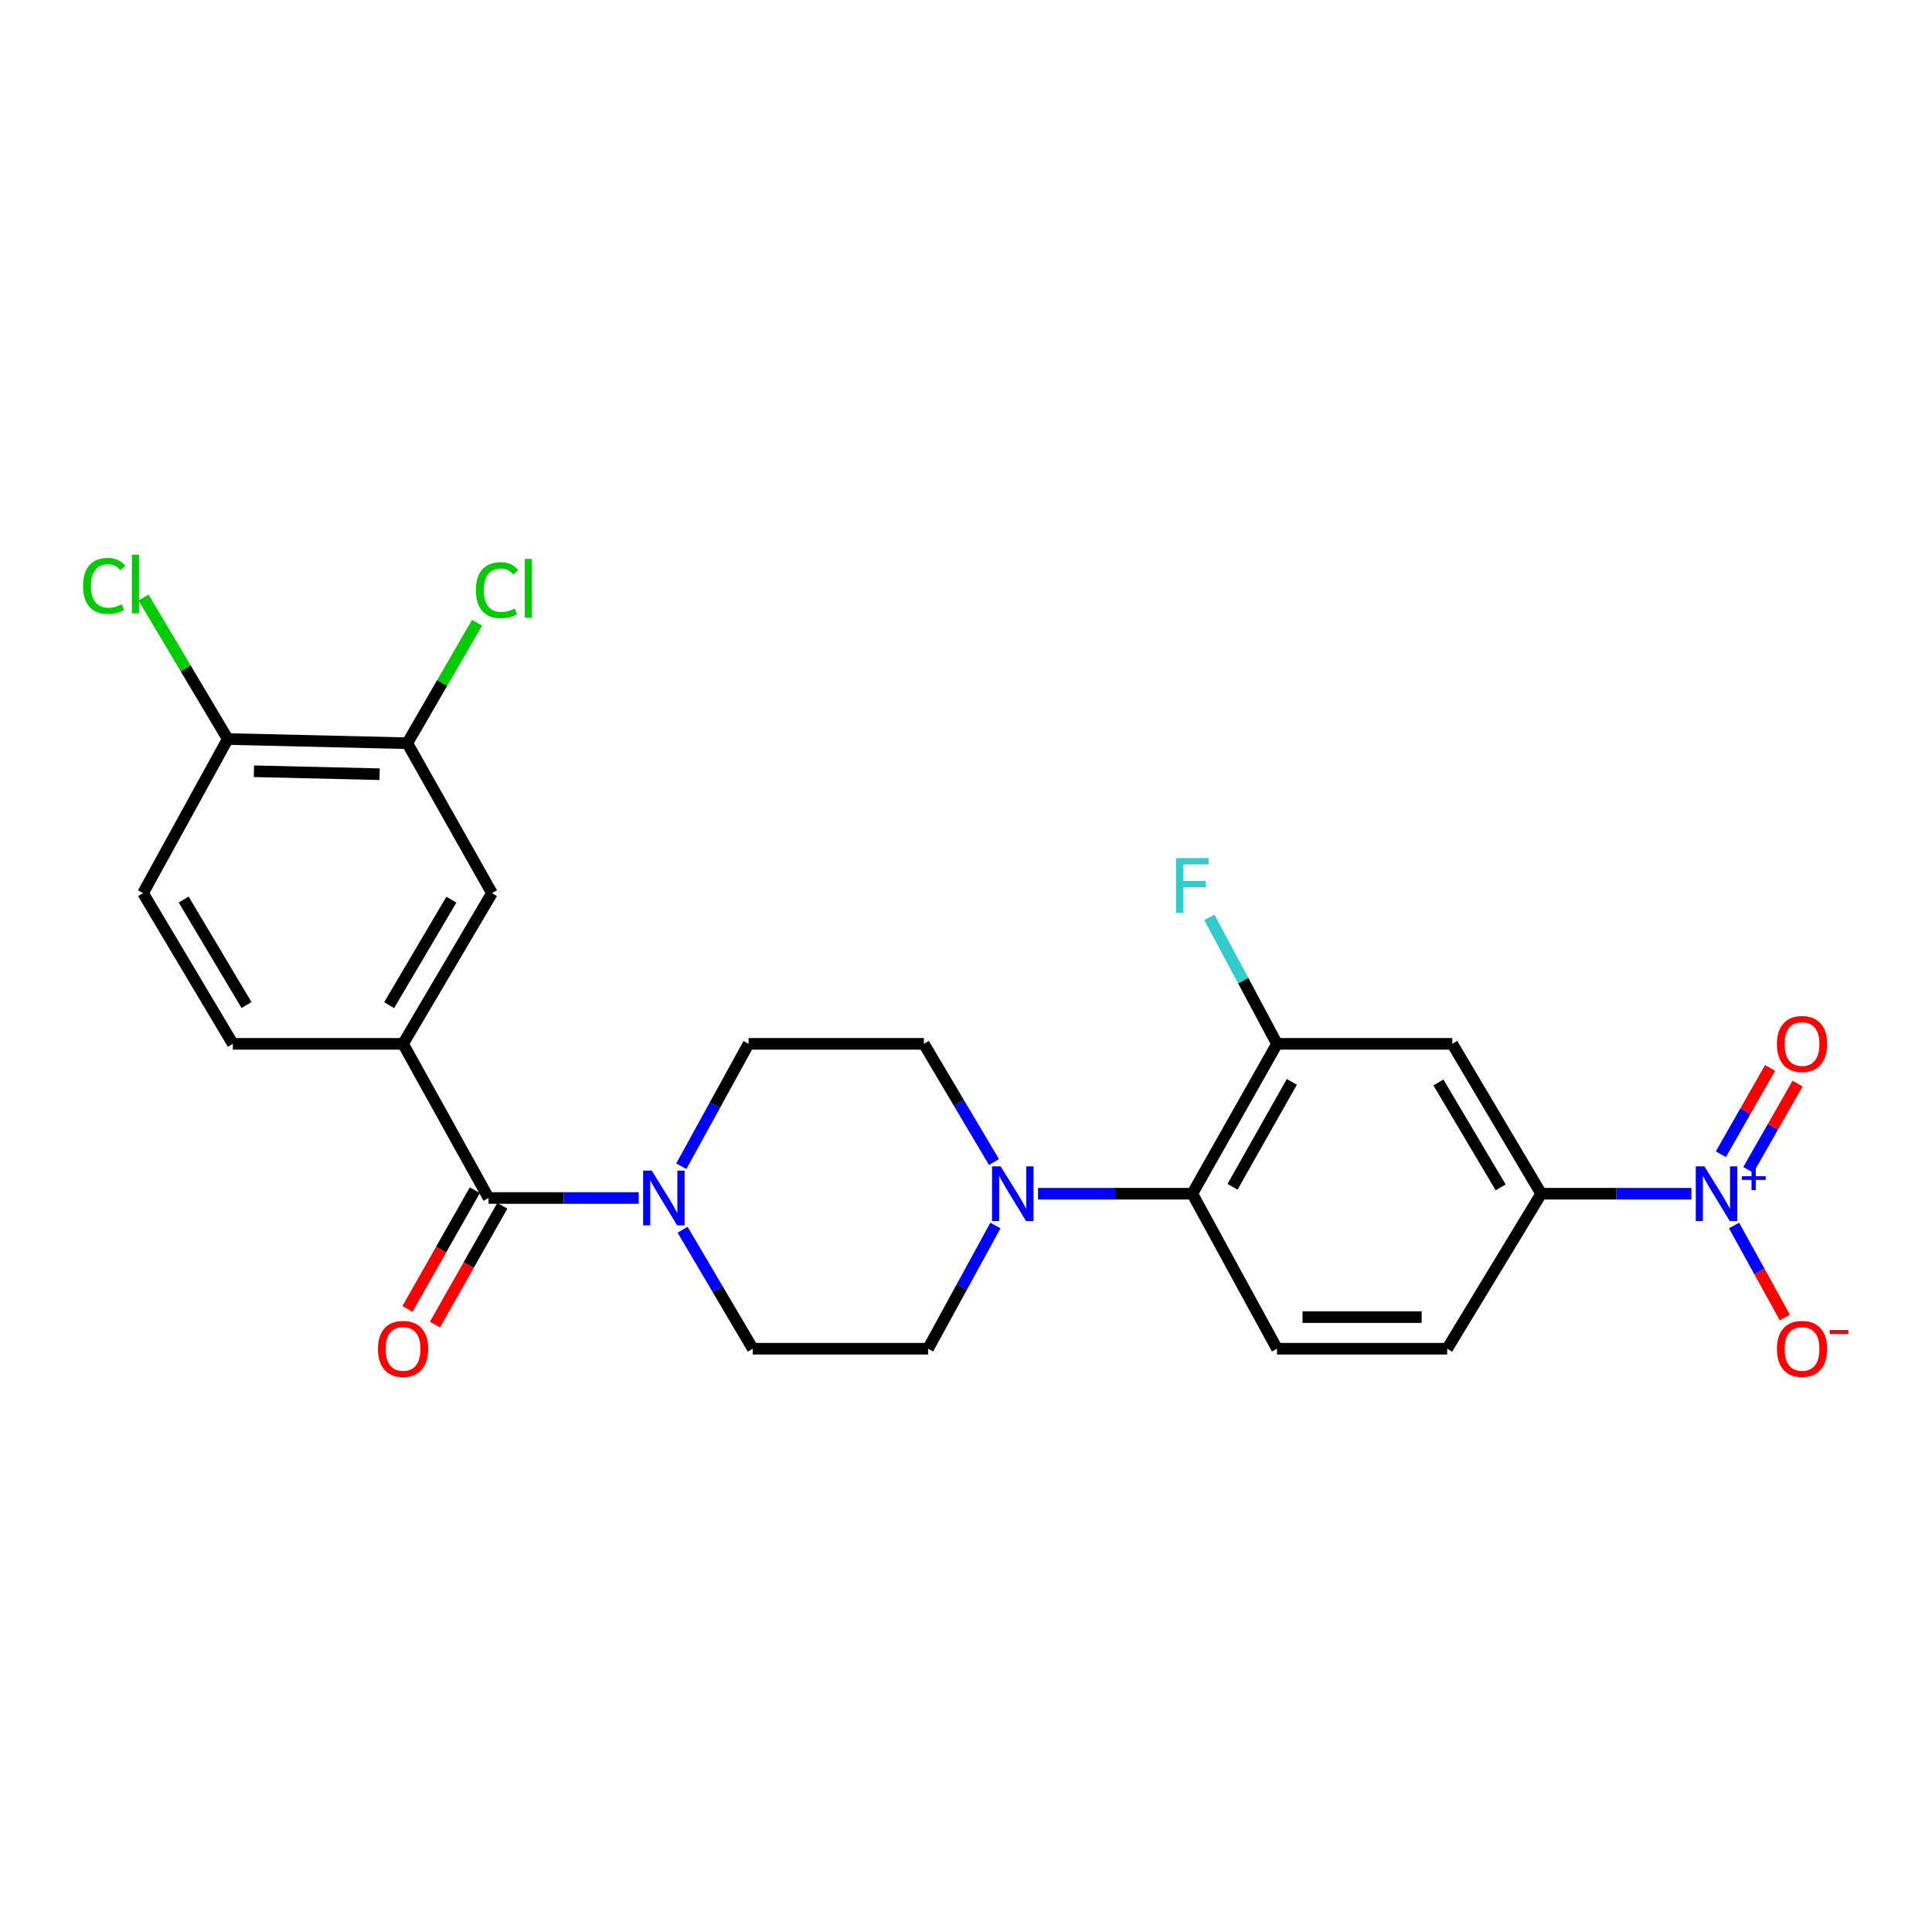<?xml version='1.0' encoding='iso-8859-1'?>
<svg version='1.1' baseProfile='full'
              xmlns='http://www.w3.org/2000/svg'
                      xmlns:rdkit='http://www.rdkit.org/xml'
                      xmlns:xlink='http://www.w3.org/1999/xlink'
                  xml:space='preserve'
width='1000px' height='1000px' viewBox='0 0 1000 1000'>
<!-- END OF HEADER -->
<rect style='opacity:1.0;fill:#FFFFFF;stroke:none' width='1000' height='1000' x='0' y='0'> </rect>
<path class='bond-5' d='M 875.468,617.87 L 836.594,617.87' style='fill:none;fill-rule:evenodd;stroke:#0000FF;stroke-width:6px;stroke-linecap:butt;stroke-linejoin:miter;stroke-opacity:1' />
<path class='bond-5' d='M 836.594,617.87 L 797.721,617.87' style='fill:none;fill-rule:evenodd;stroke:#000000;stroke-width:6px;stroke-linecap:butt;stroke-linejoin:miter;stroke-opacity:1' />
<path class='bond-11' d='M 897.549,634.32 L 910.685,658.138' style='fill:none;fill-rule:evenodd;stroke:#0000FF;stroke-width:6px;stroke-linecap:butt;stroke-linejoin:miter;stroke-opacity:1' />
<path class='bond-11' d='M 910.685,658.138 L 923.82,681.955' style='fill:none;fill-rule:evenodd;stroke:#FF0000;stroke-width:6px;stroke-linecap:butt;stroke-linejoin:miter;stroke-opacity:1' />
<path class='bond-12' d='M 904.934,605.531 L 917.671,583.198' style='fill:none;fill-rule:evenodd;stroke:#0000FF;stroke-width:6px;stroke-linecap:butt;stroke-linejoin:miter;stroke-opacity:1' />
<path class='bond-12' d='M 917.671,583.198 L 930.408,560.865' style='fill:none;fill-rule:evenodd;stroke:#FF0000;stroke-width:6px;stroke-linecap:butt;stroke-linejoin:miter;stroke-opacity:1' />
<path class='bond-12' d='M 890.717,597.423 L 903.454,575.09' style='fill:none;fill-rule:evenodd;stroke:#0000FF;stroke-width:6px;stroke-linecap:butt;stroke-linejoin:miter;stroke-opacity:1' />
<path class='bond-12' d='M 903.454,575.09 L 916.191,552.757' style='fill:none;fill-rule:evenodd;stroke:#FF0000;stroke-width:6px;stroke-linecap:butt;stroke-linejoin:miter;stroke-opacity:1' />
<path class='bond-0' d='M 252.88,620.079 L 291.745,620.079' style='fill:none;fill-rule:evenodd;stroke:#000000;stroke-width:6px;stroke-linecap:butt;stroke-linejoin:miter;stroke-opacity:1' />
<path class='bond-0' d='M 291.745,620.079 L 330.609,620.079' style='fill:none;fill-rule:evenodd;stroke:#0000FF;stroke-width:6px;stroke-linecap:butt;stroke-linejoin:miter;stroke-opacity:1' />
<path class='bond-3' d='M 252.88,620.079 L 208.617,540.29' style='fill:none;fill-rule:evenodd;stroke:#000000;stroke-width:6px;stroke-linecap:butt;stroke-linejoin:miter;stroke-opacity:1' />
<path class='bond-18' d='M 245.763,616.041 L 228.329,646.768' style='fill:none;fill-rule:evenodd;stroke:#000000;stroke-width:6px;stroke-linecap:butt;stroke-linejoin:miter;stroke-opacity:1' />
<path class='bond-18' d='M 228.329,646.768 L 210.896,677.495' style='fill:none;fill-rule:evenodd;stroke:#FF0000;stroke-width:6px;stroke-linecap:butt;stroke-linejoin:miter;stroke-opacity:1' />
<path class='bond-18' d='M 259.998,624.118 L 242.565,654.845' style='fill:none;fill-rule:evenodd;stroke:#000000;stroke-width:6px;stroke-linecap:butt;stroke-linejoin:miter;stroke-opacity:1' />
<path class='bond-18' d='M 242.565,654.845 L 225.131,685.572' style='fill:none;fill-rule:evenodd;stroke:#FF0000;stroke-width:6px;stroke-linecap:butt;stroke-linejoin:miter;stroke-opacity:1' />
<path class='bond-1' d='M 353.306,636.504 L 371.471,667.3' style='fill:none;fill-rule:evenodd;stroke:#0000FF;stroke-width:6px;stroke-linecap:butt;stroke-linejoin:miter;stroke-opacity:1' />
<path class='bond-1' d='M 371.471,667.3 L 389.636,698.096' style='fill:none;fill-rule:evenodd;stroke:#000000;stroke-width:6px;stroke-linecap:butt;stroke-linejoin:miter;stroke-opacity:1' />
<path class='bond-26' d='M 352.647,603.644 L 370.051,571.967' style='fill:none;fill-rule:evenodd;stroke:#0000FF;stroke-width:6px;stroke-linecap:butt;stroke-linejoin:miter;stroke-opacity:1' />
<path class='bond-26' d='M 370.051,571.967 L 387.454,540.29' style='fill:none;fill-rule:evenodd;stroke:#000000;stroke-width:6px;stroke-linecap:butt;stroke-linejoin:miter;stroke-opacity:1' />
<path class='bond-2' d='M 537.273,617.87 L 577.201,617.87' style='fill:none;fill-rule:evenodd;stroke:#0000FF;stroke-width:6px;stroke-linecap:butt;stroke-linejoin:miter;stroke-opacity:1' />
<path class='bond-2' d='M 577.201,617.87 L 617.129,617.87' style='fill:none;fill-rule:evenodd;stroke:#000000;stroke-width:6px;stroke-linecap:butt;stroke-linejoin:miter;stroke-opacity:1' />
<path class='bond-16' d='M 514.473,601.455 L 496.332,570.873' style='fill:none;fill-rule:evenodd;stroke:#0000FF;stroke-width:6px;stroke-linecap:butt;stroke-linejoin:miter;stroke-opacity:1' />
<path class='bond-16' d='M 496.332,570.873 L 478.191,540.29' style='fill:none;fill-rule:evenodd;stroke:#000000;stroke-width:6px;stroke-linecap:butt;stroke-linejoin:miter;stroke-opacity:1' />
<path class='bond-17' d='M 515.224,634.315 L 497.798,666.206' style='fill:none;fill-rule:evenodd;stroke:#0000FF;stroke-width:6px;stroke-linecap:butt;stroke-linejoin:miter;stroke-opacity:1' />
<path class='bond-17' d='M 497.798,666.206 L 480.373,698.096' style='fill:none;fill-rule:evenodd;stroke:#000000;stroke-width:6px;stroke-linecap:butt;stroke-linejoin:miter;stroke-opacity:1' />
<path class='bond-8' d='M 208.617,540.29 L 254.635,462.274' style='fill:none;fill-rule:evenodd;stroke:#000000;stroke-width:6px;stroke-linecap:butt;stroke-linejoin:miter;stroke-opacity:1' />
<path class='bond-8' d='M 201.422,520.272 L 233.635,465.661' style='fill:none;fill-rule:evenodd;stroke:#000000;stroke-width:6px;stroke-linecap:butt;stroke-linejoin:miter;stroke-opacity:1' />
<path class='bond-20' d='M 208.617,540.29 L 120.507,540.29' style='fill:none;fill-rule:evenodd;stroke:#000000;stroke-width:6px;stroke-linecap:butt;stroke-linejoin:miter;stroke-opacity:1' />
<path class='bond-4' d='M 617.129,617.87 L 660.975,698.096' style='fill:none;fill-rule:evenodd;stroke:#000000;stroke-width:6px;stroke-linecap:butt;stroke-linejoin:miter;stroke-opacity:1' />
<path class='bond-25' d='M 617.129,617.87 L 660.975,540.29' style='fill:none;fill-rule:evenodd;stroke:#000000;stroke-width:6px;stroke-linecap:butt;stroke-linejoin:miter;stroke-opacity:1' />
<path class='bond-25' d='M 637.955,614.286 L 668.647,559.98' style='fill:none;fill-rule:evenodd;stroke:#000000;stroke-width:6px;stroke-linecap:butt;stroke-linejoin:miter;stroke-opacity:1' />
<path class='bond-7' d='M 797.721,617.87 L 751.693,540.29' style='fill:none;fill-rule:evenodd;stroke:#000000;stroke-width:6px;stroke-linecap:butt;stroke-linejoin:miter;stroke-opacity:1' />
<path class='bond-7' d='M 776.741,614.584 L 744.521,560.278' style='fill:none;fill-rule:evenodd;stroke:#000000;stroke-width:6px;stroke-linecap:butt;stroke-linejoin:miter;stroke-opacity:1' />
<path class='bond-19' d='M 797.721,617.87 L 749.066,698.096' style='fill:none;fill-rule:evenodd;stroke:#000000;stroke-width:6px;stroke-linecap:butt;stroke-linejoin:miter;stroke-opacity:1' />
<path class='bond-6' d='M 660.975,540.29 L 751.693,540.29' style='fill:none;fill-rule:evenodd;stroke:#000000;stroke-width:6px;stroke-linecap:butt;stroke-linejoin:miter;stroke-opacity:1' />
<path class='bond-22' d='M 660.975,540.29 L 643.46,507.542' style='fill:none;fill-rule:evenodd;stroke:#000000;stroke-width:6px;stroke-linecap:butt;stroke-linejoin:miter;stroke-opacity:1' />
<path class='bond-22' d='M 643.46,507.542 L 625.945,474.794' style='fill:none;fill-rule:evenodd;stroke:#33CCCC;stroke-width:6px;stroke-linecap:butt;stroke-linejoin:miter;stroke-opacity:1' />
<path class='bond-9' d='M 254.635,462.274 L 210.817,384.694' style='fill:none;fill-rule:evenodd;stroke:#000000;stroke-width:6px;stroke-linecap:butt;stroke-linejoin:miter;stroke-opacity:1' />
<path class='bond-23' d='M 210.817,384.694 L 228.87,353.519' style='fill:none;fill-rule:evenodd;stroke:#000000;stroke-width:6px;stroke-linecap:butt;stroke-linejoin:miter;stroke-opacity:1' />
<path class='bond-23' d='M 228.87,353.519 L 246.923,322.344' style='fill:none;fill-rule:evenodd;stroke:#00CC00;stroke-width:6px;stroke-linecap:butt;stroke-linejoin:miter;stroke-opacity:1' />
<path class='bond-27' d='M 210.817,384.694 L 117.88,382.512' style='fill:none;fill-rule:evenodd;stroke:#000000;stroke-width:6px;stroke-linecap:butt;stroke-linejoin:miter;stroke-opacity:1' />
<path class='bond-27' d='M 196.492,400.729 L 131.436,399.202' style='fill:none;fill-rule:evenodd;stroke:#000000;stroke-width:6px;stroke-linecap:butt;stroke-linejoin:miter;stroke-opacity:1' />
<path class='bond-10' d='M 660.975,698.096 L 749.066,698.096' style='fill:none;fill-rule:evenodd;stroke:#000000;stroke-width:6px;stroke-linecap:butt;stroke-linejoin:miter;stroke-opacity:1' />
<path class='bond-10' d='M 674.188,681.729 L 735.852,681.729' style='fill:none;fill-rule:evenodd;stroke:#000000;stroke-width:6px;stroke-linecap:butt;stroke-linejoin:miter;stroke-opacity:1' />
<path class='bond-13' d='M 389.636,698.096 L 480.373,698.096' style='fill:none;fill-rule:evenodd;stroke:#000000;stroke-width:6px;stroke-linecap:butt;stroke-linejoin:miter;stroke-opacity:1' />
<path class='bond-14' d='M 387.454,540.29 L 478.191,540.29' style='fill:none;fill-rule:evenodd;stroke:#000000;stroke-width:6px;stroke-linecap:butt;stroke-linejoin:miter;stroke-opacity:1' />
<path class='bond-15' d='M 117.88,382.512 L 74.034,462.274' style='fill:none;fill-rule:evenodd;stroke:#000000;stroke-width:6px;stroke-linecap:butt;stroke-linejoin:miter;stroke-opacity:1' />
<path class='bond-24' d='M 117.88,382.512 L 96.08,345.904' style='fill:none;fill-rule:evenodd;stroke:#000000;stroke-width:6px;stroke-linecap:butt;stroke-linejoin:miter;stroke-opacity:1' />
<path class='bond-24' d='M 96.08,345.904 L 74.28,309.296' style='fill:none;fill-rule:evenodd;stroke:#00CC00;stroke-width:6px;stroke-linecap:butt;stroke-linejoin:miter;stroke-opacity:1' />
<path class='bond-21' d='M 120.507,540.29 L 74.034,462.274' style='fill:none;fill-rule:evenodd;stroke:#000000;stroke-width:6px;stroke-linecap:butt;stroke-linejoin:miter;stroke-opacity:1' />
<path class='bond-21' d='M 127.598,520.212 L 95.066,465.6' style='fill:none;fill-rule:evenodd;stroke:#000000;stroke-width:6px;stroke-linecap:butt;stroke-linejoin:miter;stroke-opacity:1' />
<path  class='atom-0' d='M 882.216 603.71
L 891.496 618.71
Q 892.416 620.19, 893.896 622.87
Q 895.376 625.55, 895.456 625.71
L 895.456 603.71
L 899.216 603.71
L 899.216 632.03
L 895.336 632.03
L 885.376 615.63
Q 884.216 613.71, 882.976 611.51
Q 881.776 609.31, 881.416 608.63
L 881.416 632.03
L 877.736 632.03
L 877.736 603.71
L 882.216 603.71
' fill='#0000FF'/>
<path  class='atom-0' d='M 901.592 608.815
L 906.582 608.815
L 906.582 603.561
L 908.8 603.561
L 908.8 608.815
L 913.921 608.815
L 913.921 610.716
L 908.8 610.716
L 908.8 615.996
L 906.582 615.996
L 906.582 610.716
L 901.592 610.716
L 901.592 608.815
' fill='#0000FF'/>
<path  class='atom-2' d='M 337.357 605.919
L 346.637 620.919
Q 347.557 622.399, 349.037 625.079
Q 350.517 627.759, 350.597 627.919
L 350.597 605.919
L 354.357 605.919
L 354.357 634.239
L 350.477 634.239
L 340.517 617.839
Q 339.357 615.919, 338.117 613.719
Q 336.917 611.519, 336.557 610.839
L 336.557 634.239
L 332.877 634.239
L 332.877 605.919
L 337.357 605.919
' fill='#0000FF'/>
<path  class='atom-3' d='M 517.95 603.71
L 527.23 618.71
Q 528.15 620.19, 529.63 622.87
Q 531.11 625.55, 531.19 625.71
L 531.19 603.71
L 534.95 603.71
L 534.95 632.03
L 531.07 632.03
L 521.11 615.63
Q 519.95 613.71, 518.71 611.51
Q 517.51 609.31, 517.15 608.63
L 517.15 632.03
L 513.47 632.03
L 513.47 603.71
L 517.95 603.71
' fill='#0000FF'/>
<path  class='atom-12' d='M 919.722 698.176
Q 919.722 691.376, 923.082 687.576
Q 926.442 683.776, 932.722 683.776
Q 939.002 683.776, 942.362 687.576
Q 945.722 691.376, 945.722 698.176
Q 945.722 705.056, 942.322 708.976
Q 938.922 712.856, 932.722 712.856
Q 926.482 712.856, 923.082 708.976
Q 919.722 705.096, 919.722 698.176
M 932.722 709.656
Q 937.042 709.656, 939.362 706.776
Q 941.722 703.856, 941.722 698.176
Q 941.722 692.616, 939.362 689.816
Q 937.042 686.976, 932.722 686.976
Q 928.402 686.976, 926.042 689.776
Q 923.722 692.576, 923.722 698.176
Q 923.722 703.896, 926.042 706.776
Q 928.402 709.656, 932.722 709.656
' fill='#FF0000'/>
<path  class='atom-12' d='M 947.042 688.398
L 956.731 688.398
L 956.731 690.51
L 947.042 690.51
L 947.042 688.398
' fill='#FF0000'/>
<path  class='atom-13' d='M 919.722 540.37
Q 919.722 533.57, 923.082 529.77
Q 926.442 525.97, 932.722 525.97
Q 939.002 525.97, 942.362 529.77
Q 945.722 533.57, 945.722 540.37
Q 945.722 547.25, 942.322 551.17
Q 938.922 555.05, 932.722 555.05
Q 926.482 555.05, 923.082 551.17
Q 919.722 547.29, 919.722 540.37
M 932.722 551.85
Q 937.042 551.85, 939.362 548.97
Q 941.722 546.05, 941.722 540.37
Q 941.722 534.81, 939.362 532.01
Q 937.042 529.17, 932.722 529.17
Q 928.402 529.17, 926.042 531.97
Q 923.722 534.77, 923.722 540.37
Q 923.722 546.09, 926.042 548.97
Q 928.402 551.85, 932.722 551.85
' fill='#FF0000'/>
<path  class='atom-19' d='M 195.617 698.176
Q 195.617 691.376, 198.977 687.576
Q 202.337 683.776, 208.617 683.776
Q 214.897 683.776, 218.257 687.576
Q 221.617 691.376, 221.617 698.176
Q 221.617 705.056, 218.217 708.976
Q 214.817 712.856, 208.617 712.856
Q 202.377 712.856, 198.977 708.976
Q 195.617 705.096, 195.617 698.176
M 208.617 709.656
Q 212.937 709.656, 215.257 706.776
Q 217.617 703.856, 217.617 698.176
Q 217.617 692.616, 215.257 689.816
Q 212.937 686.976, 208.617 686.976
Q 204.297 686.976, 201.937 689.776
Q 199.617 692.576, 199.617 698.176
Q 199.617 703.896, 201.937 706.776
Q 204.297 709.656, 208.617 709.656
' fill='#FF0000'/>
<path  class='atom-23' d='M 608.709 444.149
L 625.549 444.149
L 625.549 447.389
L 612.509 447.389
L 612.509 455.989
L 624.109 455.989
L 624.109 459.269
L 612.509 459.269
L 612.509 472.469
L 608.709 472.469
L 608.709 444.149
' fill='#33CCCC'/>
<path  class='atom-24' d='M 246.343 305.466
Q 246.343 298.426, 249.623 294.746
Q 252.943 291.026, 259.223 291.026
Q 265.063 291.026, 268.183 295.146
L 265.543 297.306
Q 263.263 294.306, 259.223 294.306
Q 254.943 294.306, 252.663 297.186
Q 250.423 300.026, 250.423 305.466
Q 250.423 311.066, 252.743 313.946
Q 255.103 316.826, 259.663 316.826
Q 262.783 316.826, 266.423 314.946
L 267.543 317.946
Q 266.063 318.906, 263.823 319.466
Q 261.583 320.026, 259.103 320.026
Q 252.943 320.026, 249.623 316.266
Q 246.343 312.506, 246.343 305.466
' fill='#00CC00'/>
<path  class='atom-24' d='M 271.623 289.306
L 275.303 289.306
L 275.303 319.666
L 271.623 319.666
L 271.623 289.306
' fill='#00CC00'/>
<path  class='atom-25' d='M 42.986 303.266
Q 42.986 296.226, 46.266 292.546
Q 49.586 288.826, 55.866 288.826
Q 61.706 288.826, 64.826 292.946
L 62.186 295.106
Q 59.906 292.106, 55.866 292.106
Q 51.586 292.106, 49.306 294.986
Q 47.066 297.826, 47.066 303.266
Q 47.066 308.866, 49.386 311.746
Q 51.746 314.626, 56.306 314.626
Q 59.426 314.626, 63.066 312.746
L 64.186 315.746
Q 62.706 316.706, 60.466 317.266
Q 58.226 317.826, 55.746 317.826
Q 49.586 317.826, 46.266 314.066
Q 42.986 310.306, 42.986 303.266
' fill='#00CC00'/>
<path  class='atom-25' d='M 68.266 287.106
L 71.946 287.106
L 71.946 317.466
L 68.266 317.466
L 68.266 287.106
' fill='#00CC00'/>
</svg>
